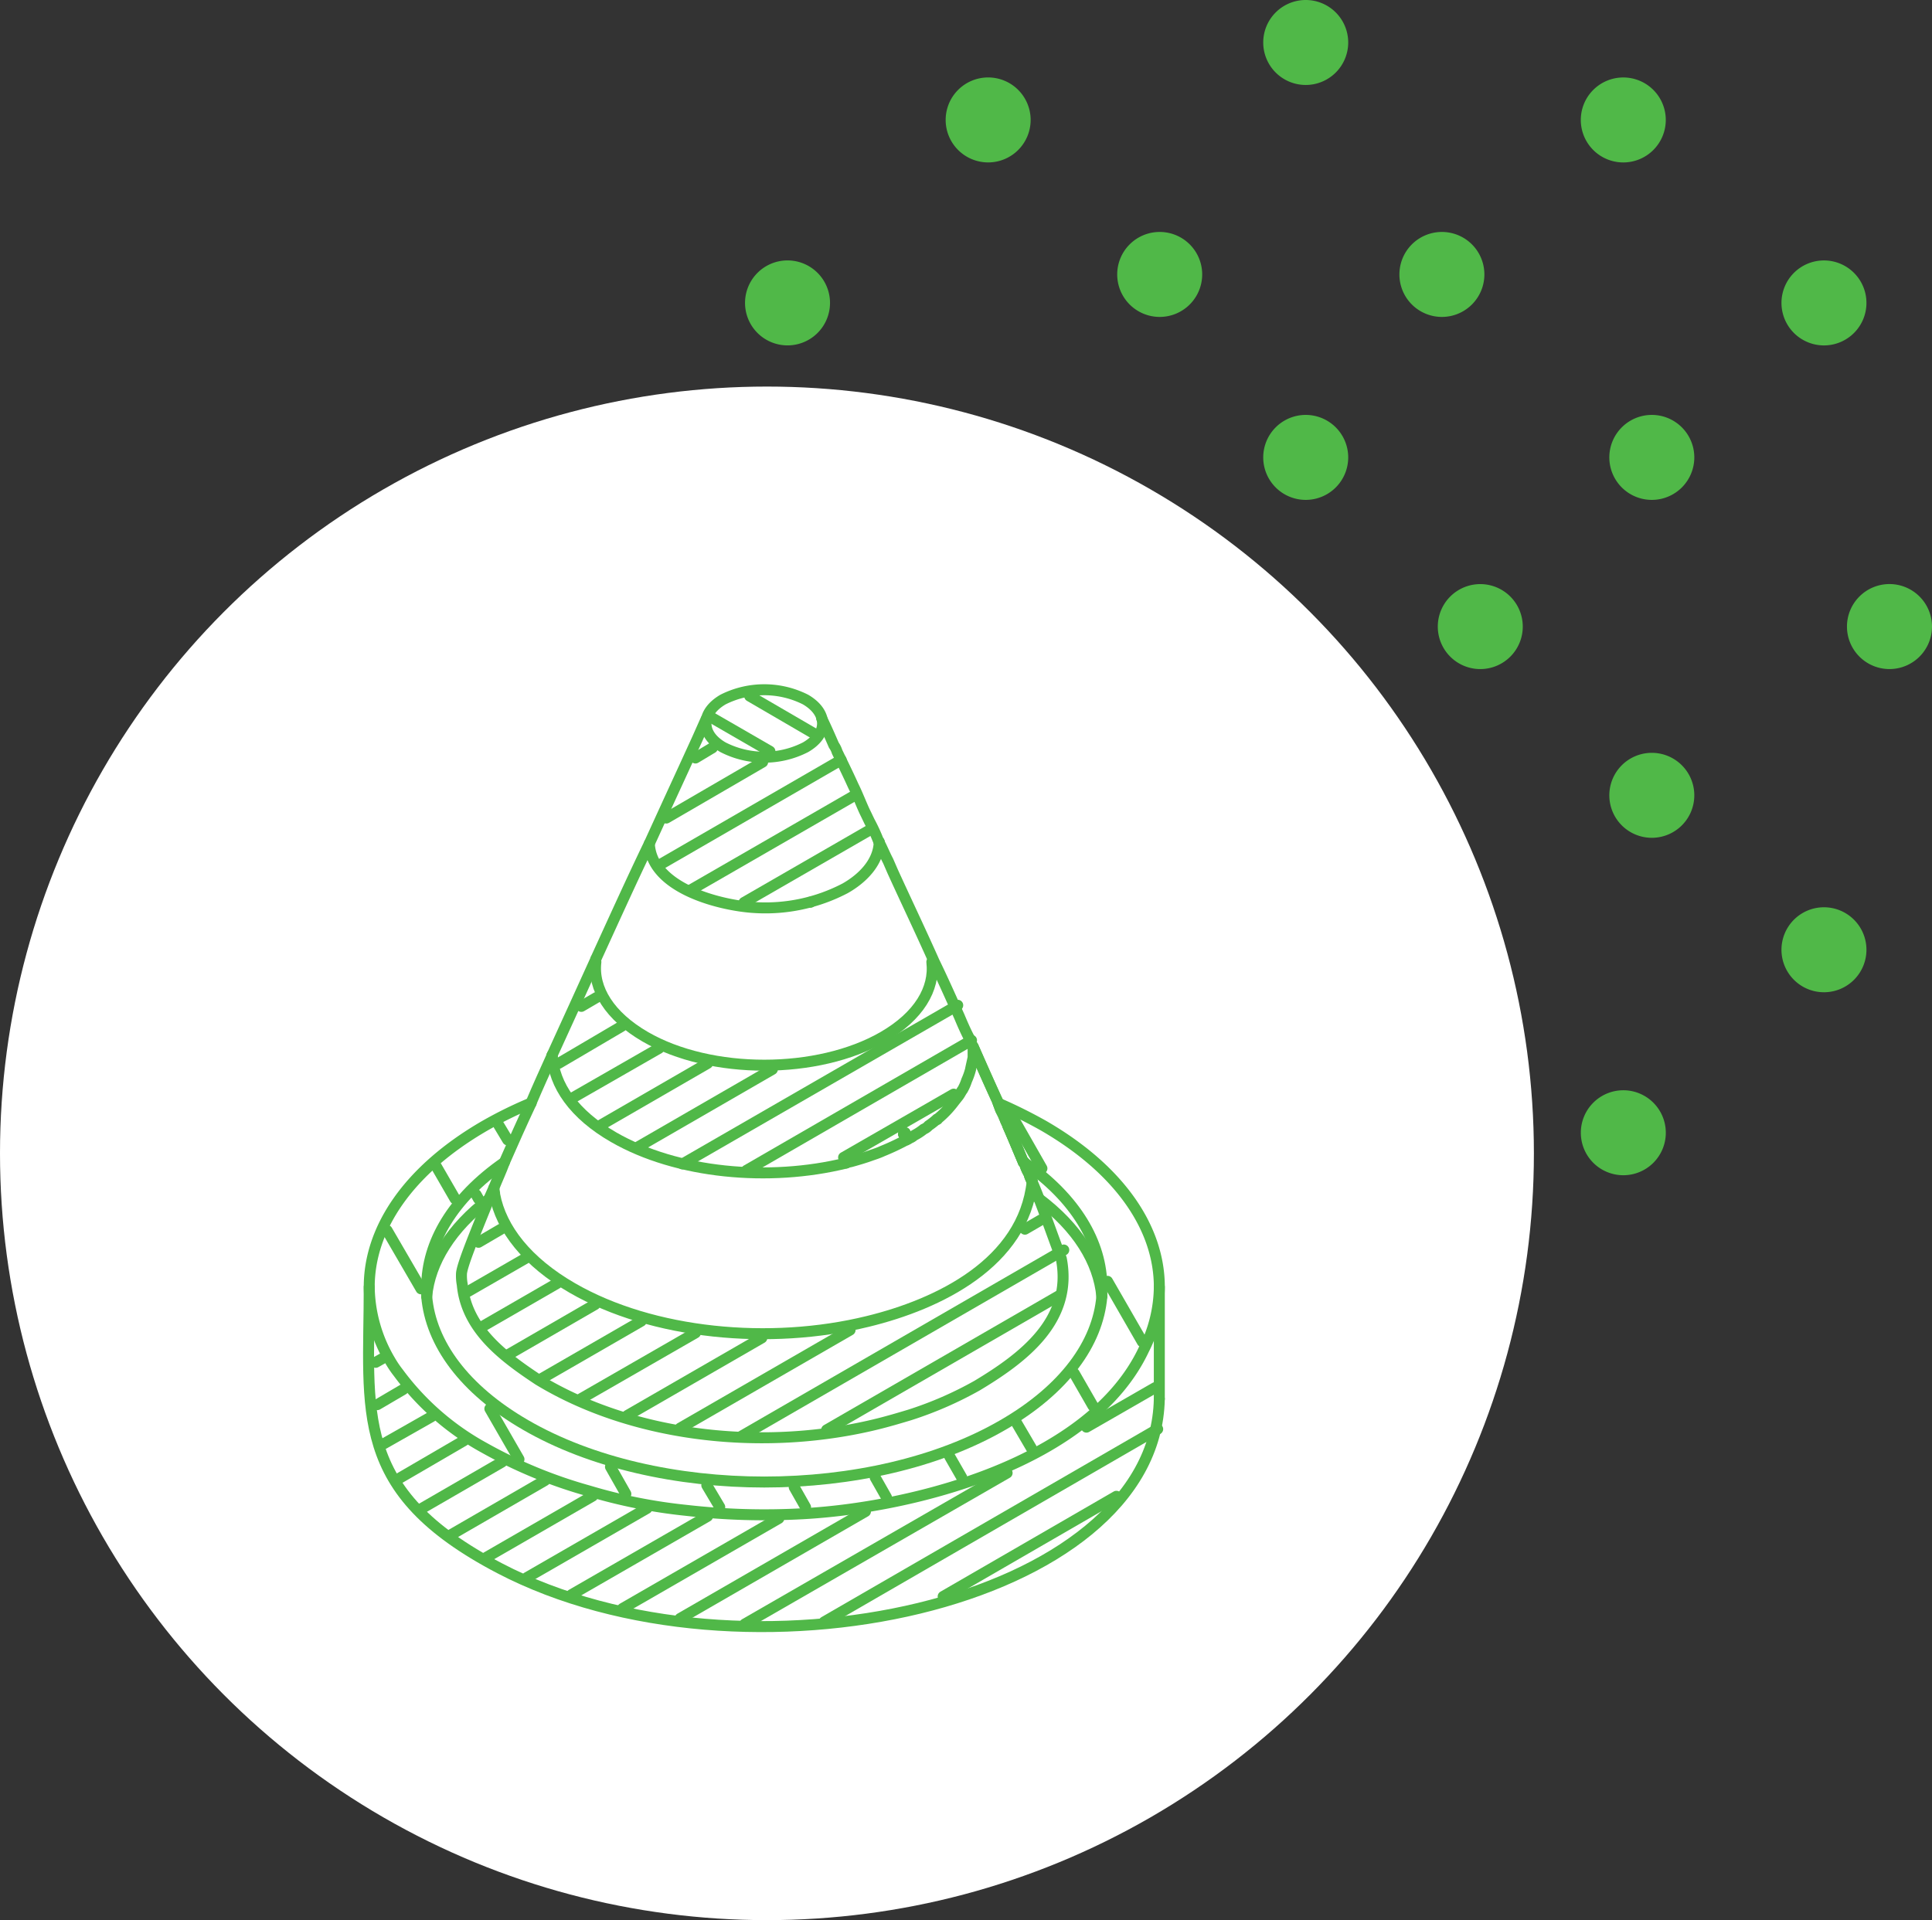 <svg id="Collision" xmlns="http://www.w3.org/2000/svg" xmlns:xlink="http://www.w3.org/1999/xlink" width="193.566" height="192.417" viewBox="0 0 193.566 192.417">
  <rect x="0" y="0" width="193.566" height="192.417" fill="#333333" stroke="none"/>
  <defs>
    <clipPath id="clip-path">
      <rect id="Rectangle_1175" data-name="Rectangle 1175" width="80.467" height="95.127" fill="none" stroke="#50b848" stroke-width="1.1"/>
    </clipPath>
  </defs>
  <g id="Group_4921" data-name="Group 4921" transform="translate(-871.154 -289.753)">
    <g id="Group_3896" data-name="Group 3896" transform="translate(871.154 289.753)">
      <circle id="Ellipse_20" data-name="Ellipse 20" cx="76.84" cy="76.84" r="76.84" transform="translate(0 38.738)" fill="#fff"/>
      <g id="Group_3888" data-name="Group 3888" transform="translate(74.644)">
        <path id="Path_4689" data-name="Path 4689" d="M14.622,7.993a4.257,4.257,0,1,0,6.021,0,4.255,4.255,0,0,0-6.021,0" transform="translate(-13.375 19.352)" fill="#50b848"/>
        <path id="Path_4673" data-name="Path 4673" d="M49.177,16.374a4.259,4.259,0,1,0,0,6.021,4.258,4.258,0,0,0,0-6.021" transform="translate(68.497 43.404)" fill="#50b848"/>
        <path id="Path_4674" data-name="Path 4674" d="M32.56,16.376a4.257,4.257,0,1,0,6.021,0,4.255,4.255,0,0,0-6.021,0" transform="translate(38.094 43.406)" fill="#50b848"/>
        <path id="Path_4676" data-name="Path 4676" d="M36.264,29.485a4.257,4.257,0,1,0,6.021,0,4.255,4.255,0,0,0-6.021,0" transform="translate(48.721 81.019)" fill="#50b848"/>
        <path id="Path_4679" data-name="Path 4679" d="M41.459,24.746a4.257,4.257,0,1,0,6.021,0,4.255,4.255,0,0,0-6.021,0" transform="translate(63.628 67.421)" fill="#50b848"/>
        <path id="Path_4683" data-name="Path 4683" d="M37,20.746a4.257,4.257,0,1,0,6.021,0,4.255,4.255,0,0,0-6.021,0" transform="translate(50.84 55.944)" fill="#50b848"/>
        <path id="Path_4685" data-name="Path 4685" d="M28.04,1.248a4.257,4.257,0,1,0,6.021,0,4.255,4.255,0,0,0-6.021,0" transform="translate(25.125 0)" fill="#50b848"/>
        <path id="Path_4686" data-name="Path 4686" d="M19.817,3.254a4.257,4.257,0,1,0,6.021,0,4.255,4.255,0,0,0-6.021,0" transform="translate(1.531 5.755)" fill="#50b848"/>
        <path id="Path_4687" data-name="Path 4687" d="M42.284,9.275a4.257,4.257,0,1,0-6.021,0,4.255,4.255,0,0,0,6.021,0" transform="translate(48.719 5.755)" fill="#50b848"/>
        <path id="Path_4688" data-name="Path 4688" d="M47.48,14.014a4.257,4.257,0,1,0-6.021,0,4.255,4.255,0,0,0,6.021,0" transform="translate(63.628 19.352)" fill="#50b848"/>
        <path id="Path_4690" data-name="Path 4690" d="M30.28,13.276a4.257,4.257,0,1,0-6.021,0,4.255,4.255,0,0,0,6.021,0" transform="translate(14.276 17.235)" fill="#50b848"/>
        <path id="Path_4691" data-name="Path 4691" d="M37.587,13.276a4.257,4.257,0,1,0-6.021,0,4.255,4.255,0,0,0,6.021,0" transform="translate(35.242 17.235)" fill="#50b848"/>
        <path id="Path_4692" data-name="Path 4692" d="M37,11.994a4.257,4.257,0,1,0,6.021,0,4.255,4.255,0,0,0-6.021,0" transform="translate(50.84 30.833)" fill="#50b848"/>
        <path id="Path_4694" data-name="Path 4694" d="M28.04,11.994a4.257,4.257,0,1,0,6.021,0,4.255,4.255,0,0,0-6.021,0" transform="translate(25.125 30.833)" fill="#50b848"/>
      </g>
    </g>
  </g>
  <g id="Group_5027" data-name="Group 5027" transform="translate(36.305 68.498)">
    <g id="Group_4893" data-name="Group 4893" transform="translate(0 0)" clip-path="url(#clip-path)">
      <line id="Line_942" data-name="Line 942" y1="11.225" transform="translate(79.846 60.463)" fill="none" stroke="#50b848" stroke-linecap="round" stroke-linejoin="round" stroke-width="1.1"/>
      <path id="Path_22190" data-name="Path 22190" d="M63.572,33.878v.016a48.756,48.756,0,0,1,4.542,2.255c7.7,4.453,11.6,10.316,11.6,16.155a14.1,14.1,0,0,1-1.543,6.253C72.827,69.934,55.156,74.406,44.077,75.031a69.056,69.056,0,0,1-11.75-.333,52.676,52.676,0,0,1-9.8-1.956,47.164,47.164,0,0,1-10.38-4.274,26.523,26.523,0,0,1-8.678-7.559,10.478,10.478,0,0,1-.812-1.2A14.819,14.819,0,0,1,.554,52.3c0-5.839,3.893-11.7,11.6-16.155a41.739,41.739,0,0,1,4.623-2.271v-.025" transform="translate(0.134 8.159)" fill="none" stroke="#50b848" stroke-linecap="round" stroke-linejoin="round" stroke-width="1.1"/>
      <path id="Path_22191" data-name="Path 22191" d="M10.762,41.961C9.14,45.951,8,48.749,8,49.5a4.643,4.643,0,0,0,.081,1.045c.406,4.453,4.136,7.228,7.625,9.538,9.274,5.634,21.919,7.135,33.035,4.646.9-.2,1.7-.411,2.519-.643.54-.154,1.086-.316,1.672-.493a36.092,36.092,0,0,0,6.731-2.935c4.651-2.793,9.626-6.552,8.435-12.718-.989-2.578-1.838-5.15-2.92-7.713" transform="translate(1.929 9.694)" fill="none" stroke="#50b848" stroke-linecap="round" stroke-linejoin="round" stroke-width="1.1"/>
      <path id="Path_22192" data-name="Path 22192" d="M.567,48.721c0,12.6-1.783,20.421,13.058,28.192,24.331,12.709,65.695,3.657,66.1-16.967" transform="translate(0.121 11.742)" fill="none" stroke="#50b848" stroke-linecap="round" stroke-linejoin="round" stroke-width="1.1"/>
      <path id="Path_22193" data-name="Path 22193" d="M53.36,38.637v.025h.081" transform="translate(12.86 9.312)" fill="none" stroke="#50b848" stroke-linecap="round" stroke-linejoin="round" stroke-width="1.1"/>
      <path id="Path_22194" data-name="Path 22194" d="M65.049,38.673c5.191,3.609,7.786,8.045,7.786,12.473v.965c-.4,4.687-3.73,9.3-9.895,12.863C56.372,68.786,47.692,70.7,39.015,70.7S21.66,68.786,15.09,64.975C8.926,61.407,5.6,56.8,5.194,52.112v-.965c0-4.428,2.6-8.888,7.787-12.489" transform="translate(1.252 9.317)" fill="none" stroke="#50b848" stroke-linecap="round" stroke-linejoin="round" stroke-width="1.1"/>
      <path id="Path_22195" data-name="Path 22195" d="M54.6,41.578c3.893,2.928,6,6.359,6.327,9.814v.016" transform="translate(13.159 10.02)" fill="none" stroke="#50b848" stroke-linecap="round" stroke-linejoin="round" stroke-width="1.1"/>
      <path id="Path_22196" data-name="Path 22196" d="M5.194,51.4v-.016c.324-3.431,2.434-6.845,6.245-9.757" transform="translate(1.252 10.032)" fill="none" stroke="#50b848" stroke-linecap="round" stroke-linejoin="round" stroke-width="1.1"/>
      <path id="Path_22197" data-name="Path 22197" d="M28.925,2.863c-.082.016-.082.016-.082.04-.812,1.906-3,6.57-5.676,12.45" transform="translate(5.583 0.69)" fill="none" stroke="#50b848" stroke-linecap="round" stroke-linejoin="round" stroke-width="1.1"/>
      <path id="Path_22198" data-name="Path 22198" d="M16.553,30.017c-.731,1.621-1.459,3.219-2.108,4.76V34.8c-.973,2.075-1.865,4.087-2.677,5.937-.324.884-.73,1.751-1.054,2.563-.163.38-.325.73-.488,1.1" transform="translate(2.464 7.234)" fill="none" stroke="#50b848" stroke-linecap="round" stroke-linejoin="round" stroke-width="1.1"/>
      <path id="Path_22199" data-name="Path 22199" d="M54.236,40.587a2.82,2.82,0,0,1-.324-.779,4.361,4.361,0,0,1-.406-.9c0-.082-.082-.155-.082-.236v-.015" transform="translate(12.875 9.317)" fill="none" stroke="#50b848" stroke-linecap="round" stroke-linejoin="round" stroke-width="1.1"/>
      <path id="Path_22200" data-name="Path 22200" d="M56.164,44.855c-.488-1.136-.973-2.344-1.541-3.618-.081-.251-.243-.5-.324-.771a.132.132,0,0,0-.082-.138c-.081-.236-.243-.486-.324-.714-.081-.211-.163-.421-.243-.656v-.016c0-.057-.082-.139-.082-.212-.809-1.76-1.621-3.591-2.431-5.442a2.891,2.891,0,0,1-.325-.728c-.406-.756-.73-1.509-1.055-2.28-.812-1.808-1.622-3.642-2.514-5.475-1.379-3.1-2.838-6.148-4.136-9-.163-.365-.325-.753-.488-1.119-.324-.616-.566-1.232-.891-1.849" transform="translate(10.056 3.093)" fill="none" stroke="#50b848" stroke-linecap="round" stroke-linejoin="round" stroke-width="1.1"/>
      <path id="Path_22201" data-name="Path 22201" d="M42.845,15.236a.146.146,0,0,0-.081-.154,16.912,16.912,0,0,0-.892-1.931c-.161-.333-.324-.681-.486-1.006-.406-.882-.731-1.751-1.136-2.563-.568-1.257-1.136-2.409-1.622-3.414A2.35,2.35,0,0,0,38.3,5.5c-.485-1.119-.891-2.028-1.216-2.684" transform="translate(8.938 0.678)" fill="none" stroke="#50b848" stroke-linecap="round" stroke-linejoin="round" stroke-width="1.1"/>
      <path id="Path_22202" data-name="Path 22202" d="M52.519,22.481c.324,2.686-1.3,5.436-4.867,7.5-6.57,3.795-17.276,3.795-23.843,0-3.569-2.068-5.273-4.818-4.948-7.5" transform="translate(4.536 5.418)" fill="none" stroke="#50b848" stroke-linecap="round" stroke-linejoin="round" stroke-width="1.1"/>
      <path id="Path_22203" data-name="Path 22203" d="M18.854,24.5c1.864-4.072,3.65-8.021,5.352-11.549.242,4.662,7.542,6.245,10.544,6.407a17.208,17.208,0,0,0,9.083-1.931c1.7-.964,3.325-2.563,3.405-4.605" transform="translate(4.544 3.09)" fill="none" stroke="#50b848" stroke-linecap="round" stroke-linejoin="round" stroke-width="1.1"/>
      <path id="Path_22204" data-name="Path 22204" d="M52.758,35.645c-.081-.212-.163-.422-.243-.658v-.015c0-.058-.082-.139-.082-.212C51.624,33,50.813,31.167,50,29.318v1.1c-.082.365-.163.728-.243,1.095v.04a6.957,6.957,0,0,1-.406,1.16,4.725,4.725,0,0,1-.406.926c-.163.21-.243.421-.406.632s-.325.406-.488.618a9.923,9.923,0,0,1-1.54,1.621c-.081.041-.081.056-.081.1" transform="translate(11.19 7.066)" fill="none" stroke="#50b848" stroke-linecap="round" stroke-linejoin="round" stroke-width="1.1"/>
      <path id="Path_22205" data-name="Path 22205" d="M48.131,35.193a7.142,7.142,0,0,1-.812.633,1.245,1.245,0,0,1-.486.347,5.574,5.574,0,0,1-.973.633,1.52,1.52,0,0,1-.243.179,1.586,1.586,0,0,1-.243.114c-.082.057-.082.081-.163.1a.684.684,0,0,1-.243.114A23.912,23.912,0,0,1,42.7,38.372c-.324.154-.73.29-1.055.4-.73.268-1.459.479-2.108.658-.161.032-.324.073-.486.113" transform="translate(9.41 8.482)" fill="none" stroke="#50b848" stroke-linecap="round" stroke-linejoin="round" stroke-width="1.1"/>
      <path id="Path_22206" data-name="Path 22206" d="M53.8,39.53v-.016l-.081-.025c-.488-1.136-.973-2.343-1.541-3.616-.081-.252-.243-.5-.324-.771" transform="translate(12.498 8.46)" fill="none" stroke="#50b848" stroke-linecap="round" stroke-linejoin="round" stroke-width="1.1"/>
      <path id="Path_22207" data-name="Path 22207" d="M54.551,41.294a2.82,2.82,0,0,1-.324-.779,4.361,4.361,0,0,1-.406-.9c0-.082-.082-.155-.082-.236v-.015l-.079-.025c-.488-1.137-.974-2.344-1.543-3.618" transform="translate(12.56 8.609)" fill="none" stroke="#50b848" stroke-linecap="round" stroke-linejoin="round" stroke-width="1.1"/>
      <path id="Path_22208" data-name="Path 22208" d="M36.172,17.667h0v-.015" transform="translate(8.718 4.254)" fill="none" stroke="#50b848" stroke-linecap="round" stroke-linejoin="round" stroke-width="1.1"/>
      <path id="Path_22209" data-name="Path 22209" d="M29.444,1.485a9.182,9.182,0,0,1,8.274,0c2.271,1.33,2.271,3.464,0,4.778a9.075,9.075,0,0,1-8.274,0C27.173,4.949,27.173,2.816,29.444,1.485Z" transform="translate(6.686 0.121)" fill="none" stroke="#50b848" stroke-linecap="round" stroke-linejoin="round" stroke-width="1.1"/>
      <path id="Path_22210" data-name="Path 22210" d="M43.688,36.4l.081-.024c0-.058.082-.082.082-.1v.016c0,.04-.082.057-.082.082Z" transform="translate(10.529 8.743)" fill="none" stroke="#50b848" stroke-linecap="round" stroke-linejoin="round" stroke-width="1.1"/>
      <path id="Path_22211" data-name="Path 22211" d="M19.7,22.253c-1.461,3.2-2.921,6.456-4.379,9.619" transform="translate(3.693 5.363)" fill="none" stroke="#50b848" stroke-linecap="round" stroke-linejoin="round" stroke-width="1.1"/>
      <line id="Line_943" data-name="Line 943" y2="0.017" transform="translate(19.017 37.235)" fill="none" stroke="#50b848" stroke-linecap="round" stroke-linejoin="round" stroke-width="1.1"/>
      <line id="Line_944" data-name="Line 944" y1="0.016" transform="translate(67.112 49.904)" fill="none" stroke="#50b848" stroke-linecap="round" stroke-linejoin="round" stroke-width="1.1"/>
      <line id="Line_945" data-name="Line 945" y2="0.024" transform="translate(48.458 48.03)" fill="none" stroke="#50b848" stroke-linecap="round" stroke-linejoin="round" stroke-width="1.1"/>
      <path id="Path_22212" data-name="Path 22212" d="M45.9,40.82c-7.7,1.9-16.951,1.055-23.276-2.587-3.975-2.28-6-5.223-6.164-8.215M10.619,43.3c0,.235.081.462.081.7.649,3.408,3.244,6.724,7.785,9.344,8.031,4.631,19.79,5.751,29.6,3.342,7.142-1.739,15.592-5.875,16.463-14" transform="translate(2.559 7.234)" fill="none" stroke="#50b848" stroke-linecap="round" stroke-linejoin="round" stroke-width="1.1"/>
      <path id="Path_22213" data-name="Path 22213" d="M43.688,36.4l.081-.024c0-.058.082-.082.082-.1v.016c0,.04-.082.057-.082.082Z" transform="translate(10.529 8.743)" fill="none" stroke="#50b848" stroke-linecap="round" stroke-linejoin="round" stroke-width="1.1"/>
      <line id="Line_946" data-name="Line 946" x1="17.357" y2="10.04" transform="translate(58.19 81.445)" fill="none" stroke="#50b848" stroke-linecap="round" stroke-linejoin="round" stroke-width="1.1"/>
      <line id="Line_947" data-name="Line 947" x1="33.414" y2="19.32" transform="translate(46.269 74.713)" fill="none" stroke="#50b848" stroke-linecap="round" stroke-linejoin="round" stroke-width="1.1"/>
      <line id="Line_948" data-name="Line 948" x1="6.894" y2="3.966" transform="translate(72.546 70.552)" fill="none" stroke="#50b848" stroke-linecap="round" stroke-linejoin="round" stroke-width="1.1"/>
      <line id="Line_949" data-name="Line 949" x1="26.277" y2="15.134" transform="translate(38.321 79.108)" fill="none" stroke="#50b848" stroke-linecap="round" stroke-linejoin="round" stroke-width="1.1"/>
      <line id="Line_950" data-name="Line 950" x1="18.572" y2="10.722" transform="translate(31.832 82.97)" fill="none" stroke="#50b848" stroke-linecap="round" stroke-linejoin="round" stroke-width="1.1"/>
      <line id="Line_951" data-name="Line 951" x1="15.653" y2="9.027" transform="translate(26.074 83.659)" fill="none" stroke="#50b848" stroke-linecap="round" stroke-linejoin="round" stroke-width="1.1"/>
      <line id="Line_952" data-name="Line 952" x1="13.626" y2="7.851" transform="translate(20.963 83.448)" fill="none" stroke="#50b848" stroke-linecap="round" stroke-linejoin="round" stroke-width="1.1"/>
      <line id="Line_953" data-name="Line 953" x1="12.003" y2="6.919" transform="translate(16.504 82.661)" fill="none" stroke="#50b848" stroke-linecap="round" stroke-linejoin="round" stroke-width="1.1"/>
      <line id="Line_954" data-name="Line 954" x1="10.624" y2="6.131" transform="translate(12.448 81.421)" fill="none" stroke="#50b848" stroke-linecap="round" stroke-linejoin="round" stroke-width="1.1"/>
      <line id="Line_955" data-name="Line 955" x1="9.326" y2="5.393" transform="translate(8.961 79.863)" fill="none" stroke="#50b848" stroke-linecap="round" stroke-linejoin="round" stroke-width="1.1"/>
      <line id="Line_956" data-name="Line 956" x1="8.031" y2="4.646" transform="translate(5.959 78.014)" fill="none" stroke="#50b848" stroke-linecap="round" stroke-linejoin="round" stroke-width="1.1"/>
      <line id="Line_957" data-name="Line 957" x1="6.488" y2="3.78" transform="translate(3.689 75.872)" fill="none" stroke="#50b848" stroke-linecap="round" stroke-linejoin="round" stroke-width="1.1"/>
      <line id="Line_958" data-name="Line 958" x1="4.785" y2="2.717" transform="translate(2.147 73.465)" fill="none" stroke="#50b848" stroke-linecap="round" stroke-linejoin="round" stroke-width="1.1"/>
      <line id="Line_959" data-name="Line 959" x1="2.596" y2="1.524" transform="translate(1.498 70.739)" fill="none" stroke="#50b848" stroke-linecap="round" stroke-linejoin="round" stroke-width="1.1"/>
      <line id="Line_960" data-name="Line 960" x1="0.649" y2="0.365" transform="translate(1.336 67.657)" fill="none" stroke="#50b848" stroke-linecap="round" stroke-linejoin="round" stroke-width="1.1"/>
      <line id="Line_961" data-name="Line 961" x1="2.919" y1="5.069" transform="translate(12.773 72.669)" fill="none" stroke="#50b848" stroke-linecap="round" stroke-linejoin="round" stroke-width="1.1"/>
      <line id="Line_962" data-name="Line 962" x1="3.405" y1="5.855" transform="translate(2.473 54.802)" fill="none" stroke="#50b848" stroke-linecap="round" stroke-linejoin="round" stroke-width="1.1"/>
      <line id="Line_963" data-name="Line 963" x1="1.541" y1="2.717" transform="translate(24.857 78.493)" fill="none" stroke="#50b848" stroke-linecap="round" stroke-linejoin="round" stroke-width="1.1"/>
      <line id="Line_964" data-name="Line 964" x1="1.865" y1="3.228" transform="translate(7.42 48.41)" fill="none" stroke="#50b848" stroke-linecap="round" stroke-linejoin="round" stroke-width="1.1"/>
      <line id="Line_965" data-name="Line 965" x1="1.298" y1="2.182" transform="translate(34.508 80.342)" fill="none" stroke="#50b848" stroke-linecap="round" stroke-linejoin="round" stroke-width="1.1"/>
      <line id="Line_966" data-name="Line 966" x1="0.891" y1="1.484" transform="translate(13.665 44.25)" fill="none" stroke="#50b848" stroke-linecap="round" stroke-linejoin="round" stroke-width="1.1"/>
      <line id="Line_967" data-name="Line 967" x1="1.136" y1="2.003" transform="translate(43.268 80.537)" fill="none" stroke="#50b848" stroke-linecap="round" stroke-linejoin="round" stroke-width="1.1"/>
      <line id="Line_968" data-name="Line 968" x1="1.136" y1="2.003" transform="translate(51.378 79.556)" fill="none" stroke="#50b848" stroke-linecap="round" stroke-linejoin="round" stroke-width="1.1"/>
      <line id="Line_969" data-name="Line 969" x1="1.215" y1="2.117" transform="translate(58.841 77.454)" fill="none" stroke="#50b848" stroke-linecap="round" stroke-linejoin="round" stroke-width="1.1"/>
      <line id="Line_970" data-name="Line 970" x1="1.459" y1="2.489" transform="translate(65.572 74.138)" fill="none" stroke="#50b848" stroke-linecap="round" stroke-linejoin="round" stroke-width="1.1"/>
      <line id="Line_971" data-name="Line 971" x1="1.865" y1="3.245" transform="translate(71.33 69.141)" fill="none" stroke="#50b848" stroke-linecap="round" stroke-linejoin="round" stroke-width="1.1"/>
      <line id="Line_972" data-name="Line 972" x1="3.487" y1="6.057" transform="translate(74.655 59.904)" fill="none" stroke="#50b848" stroke-linecap="round" stroke-linejoin="round" stroke-width="1.1"/>
      <line id="Line_973" data-name="Line 973" x1="3.002" y1="5.263" transform="translate(65.083 43.326)" fill="none" stroke="#50b848" stroke-linecap="round" stroke-linejoin="round" stroke-width="1.1"/>
      <line id="Line_974" data-name="Line 974" x1="12.733" y2="7.341" transform="translate(38.239 14.599)" fill="none" stroke="#50b848" stroke-linecap="round" stroke-linejoin="round" stroke-width="1.1"/>
      <line id="Line_975" data-name="Line 975" x1="16.626" y2="9.586" transform="translate(32.887 11.104)" fill="none" stroke="#50b848" stroke-linecap="round" stroke-linejoin="round" stroke-width="1.1"/>
      <line id="Line_976" data-name="Line 976" x1="18.41" y2="10.642" transform="translate(29.561 7.656)" fill="none" stroke="#50b848" stroke-linecap="round" stroke-linejoin="round" stroke-width="1.1"/>
      <line id="Line_977" data-name="Line 977" x1="9.653" y2="5.612" transform="translate(30.452 7.868)" fill="none" stroke="#50b848" stroke-linecap="round" stroke-linejoin="round" stroke-width="1.1"/>
      <line id="Line_978" data-name="Line 978" x1="1.703" y2="1.023" transform="translate(33.373 6.439)" fill="none" stroke="#50b848" stroke-linecap="round" stroke-linejoin="round" stroke-width="1.1"/>
      <line id="Line_979" data-name="Line 979" x1="5.839" y1="3.374" transform="translate(34.995 3.415)" fill="none" stroke="#50b848" stroke-linecap="round" stroke-linejoin="round" stroke-width="1.1"/>
      <line id="Line_980" data-name="Line 980" x1="6.489" y1="3.779" transform="translate(38.806 1.258)" fill="none" stroke="#50b848" stroke-linecap="round" stroke-linejoin="round" stroke-width="1.1"/>
      <line id="Line_981" data-name="Line 981" x1="11.03" y2="6.342" transform="translate(48.214 41.145)" fill="none" stroke="#50b848" stroke-linecap="round" stroke-linejoin="round" stroke-width="1.1"/>
      <line id="Line_982" data-name="Line 982" x1="22.547" y2="13.034" transform="translate(38.483 35.751)" fill="none" stroke="#50b848" stroke-linecap="round" stroke-linejoin="round" stroke-width="1.1"/>
      <line id="Line_983" data-name="Line 983" x1="27.575" y2="15.903" transform="translate(32.075 32.24)" fill="none" stroke="#50b848" stroke-linecap="round" stroke-linejoin="round" stroke-width="1.1"/>
      <line id="Line_984" data-name="Line 984" x1="13.382" y2="7.729" transform="translate(27.697 38.662)" fill="none" stroke="#50b848" stroke-linecap="round" stroke-linejoin="round" stroke-width="1.1"/>
      <line id="Line_985" data-name="Line 985" x1="10.706" y2="6.188" transform="translate(23.883 38.063)" fill="none" stroke="#50b848" stroke-linecap="round" stroke-linejoin="round" stroke-width="1.1"/>
      <line id="Line_986" data-name="Line 986" x1="8.68" y2="4.98" transform="translate(21.044 36.553)" fill="none" stroke="#50b848" stroke-linecap="round" stroke-linejoin="round" stroke-width="1.1"/>
      <line id="Line_987" data-name="Line 987" x1="6.327" y2="3.723" transform="translate(19.666 34.34)" fill="none" stroke="#50b848" stroke-linecap="round" stroke-linejoin="round" stroke-width="1.1"/>
      <line id="Line_988" data-name="Line 988" x1="1.54" y2="0.9" transform="translate(21.938 31.453)" fill="none" stroke="#50b848" stroke-linecap="round" stroke-linejoin="round" stroke-width="1.1"/>
      <line id="Line_989" data-name="Line 989" x1="0.243" y1="0.429" transform="translate(11.393 51.209)" fill="none" stroke="#50b848" stroke-linecap="round" stroke-linejoin="round" stroke-width="1.1"/>
      <line id="Line_990" data-name="Line 990" x1="23.439" y2="13.537" transform="translate(46.512 61.258)" fill="none" stroke="#50b848" stroke-linecap="round" stroke-linejoin="round" stroke-width="1.1"/>
      <line id="Line_991" data-name="Line 991" x1="32.442" y2="18.743" transform="translate(37.833 56.765)" fill="none" stroke="#50b848" stroke-linecap="round" stroke-linejoin="round" stroke-width="1.1"/>
      <line id="Line_992" data-name="Line 992" x1="1.621" y2="0.941" transform="translate(66.383 53.74)" fill="none" stroke="#50b848" stroke-linecap="round" stroke-linejoin="round" stroke-width="1.1"/>
      <line id="Line_993" data-name="Line 993" x1="17.032" y2="9.829" transform="translate(31.832 64.786)" fill="none" stroke="#50b848" stroke-linecap="round" stroke-linejoin="round" stroke-width="1.1"/>
      <line id="Line_994" data-name="Line 994" x1="13.464" y2="7.769" transform="translate(26.559 65.573)" fill="none" stroke="#50b848" stroke-linecap="round" stroke-linejoin="round" stroke-width="1.1"/>
      <line id="Line_995" data-name="Line 995" x1="11.436" y2="6.579" transform="translate(21.937 65.07)" fill="none" stroke="#50b848" stroke-linecap="round" stroke-linejoin="round" stroke-width="1.1"/>
      <line id="Line_996" data-name="Line 996" x1="9.895" y2="5.71" transform="translate(18.045 63.893)" fill="none" stroke="#50b848" stroke-linecap="round" stroke-linejoin="round" stroke-width="1.1"/>
      <line id="Line_997" data-name="Line 997" x1="8.596" y2="4.971" transform="translate(14.719 62.223)" fill="none" stroke="#50b848" stroke-linecap="round" stroke-linejoin="round" stroke-width="1.1"/>
      <line id="Line_998" data-name="Line 998" x1="7.462" y2="4.306" transform="translate(12.042 60.115)" fill="none" stroke="#50b848" stroke-linecap="round" stroke-linejoin="round" stroke-width="1.1"/>
      <line id="Line_999" data-name="Line 999" x1="5.758" y2="3.318" transform="translate(10.583 57.608)" fill="none" stroke="#50b848" stroke-linecap="round" stroke-linejoin="round" stroke-width="1.1"/>
      <line id="Line_1000" data-name="Line 1000" x1="2.271" y2="1.33" transform="translate(11.637 54.664)" fill="none" stroke="#50b848" stroke-linecap="round" stroke-linejoin="round" stroke-width="1.1"/>
    </g>
  </g>
</svg>
